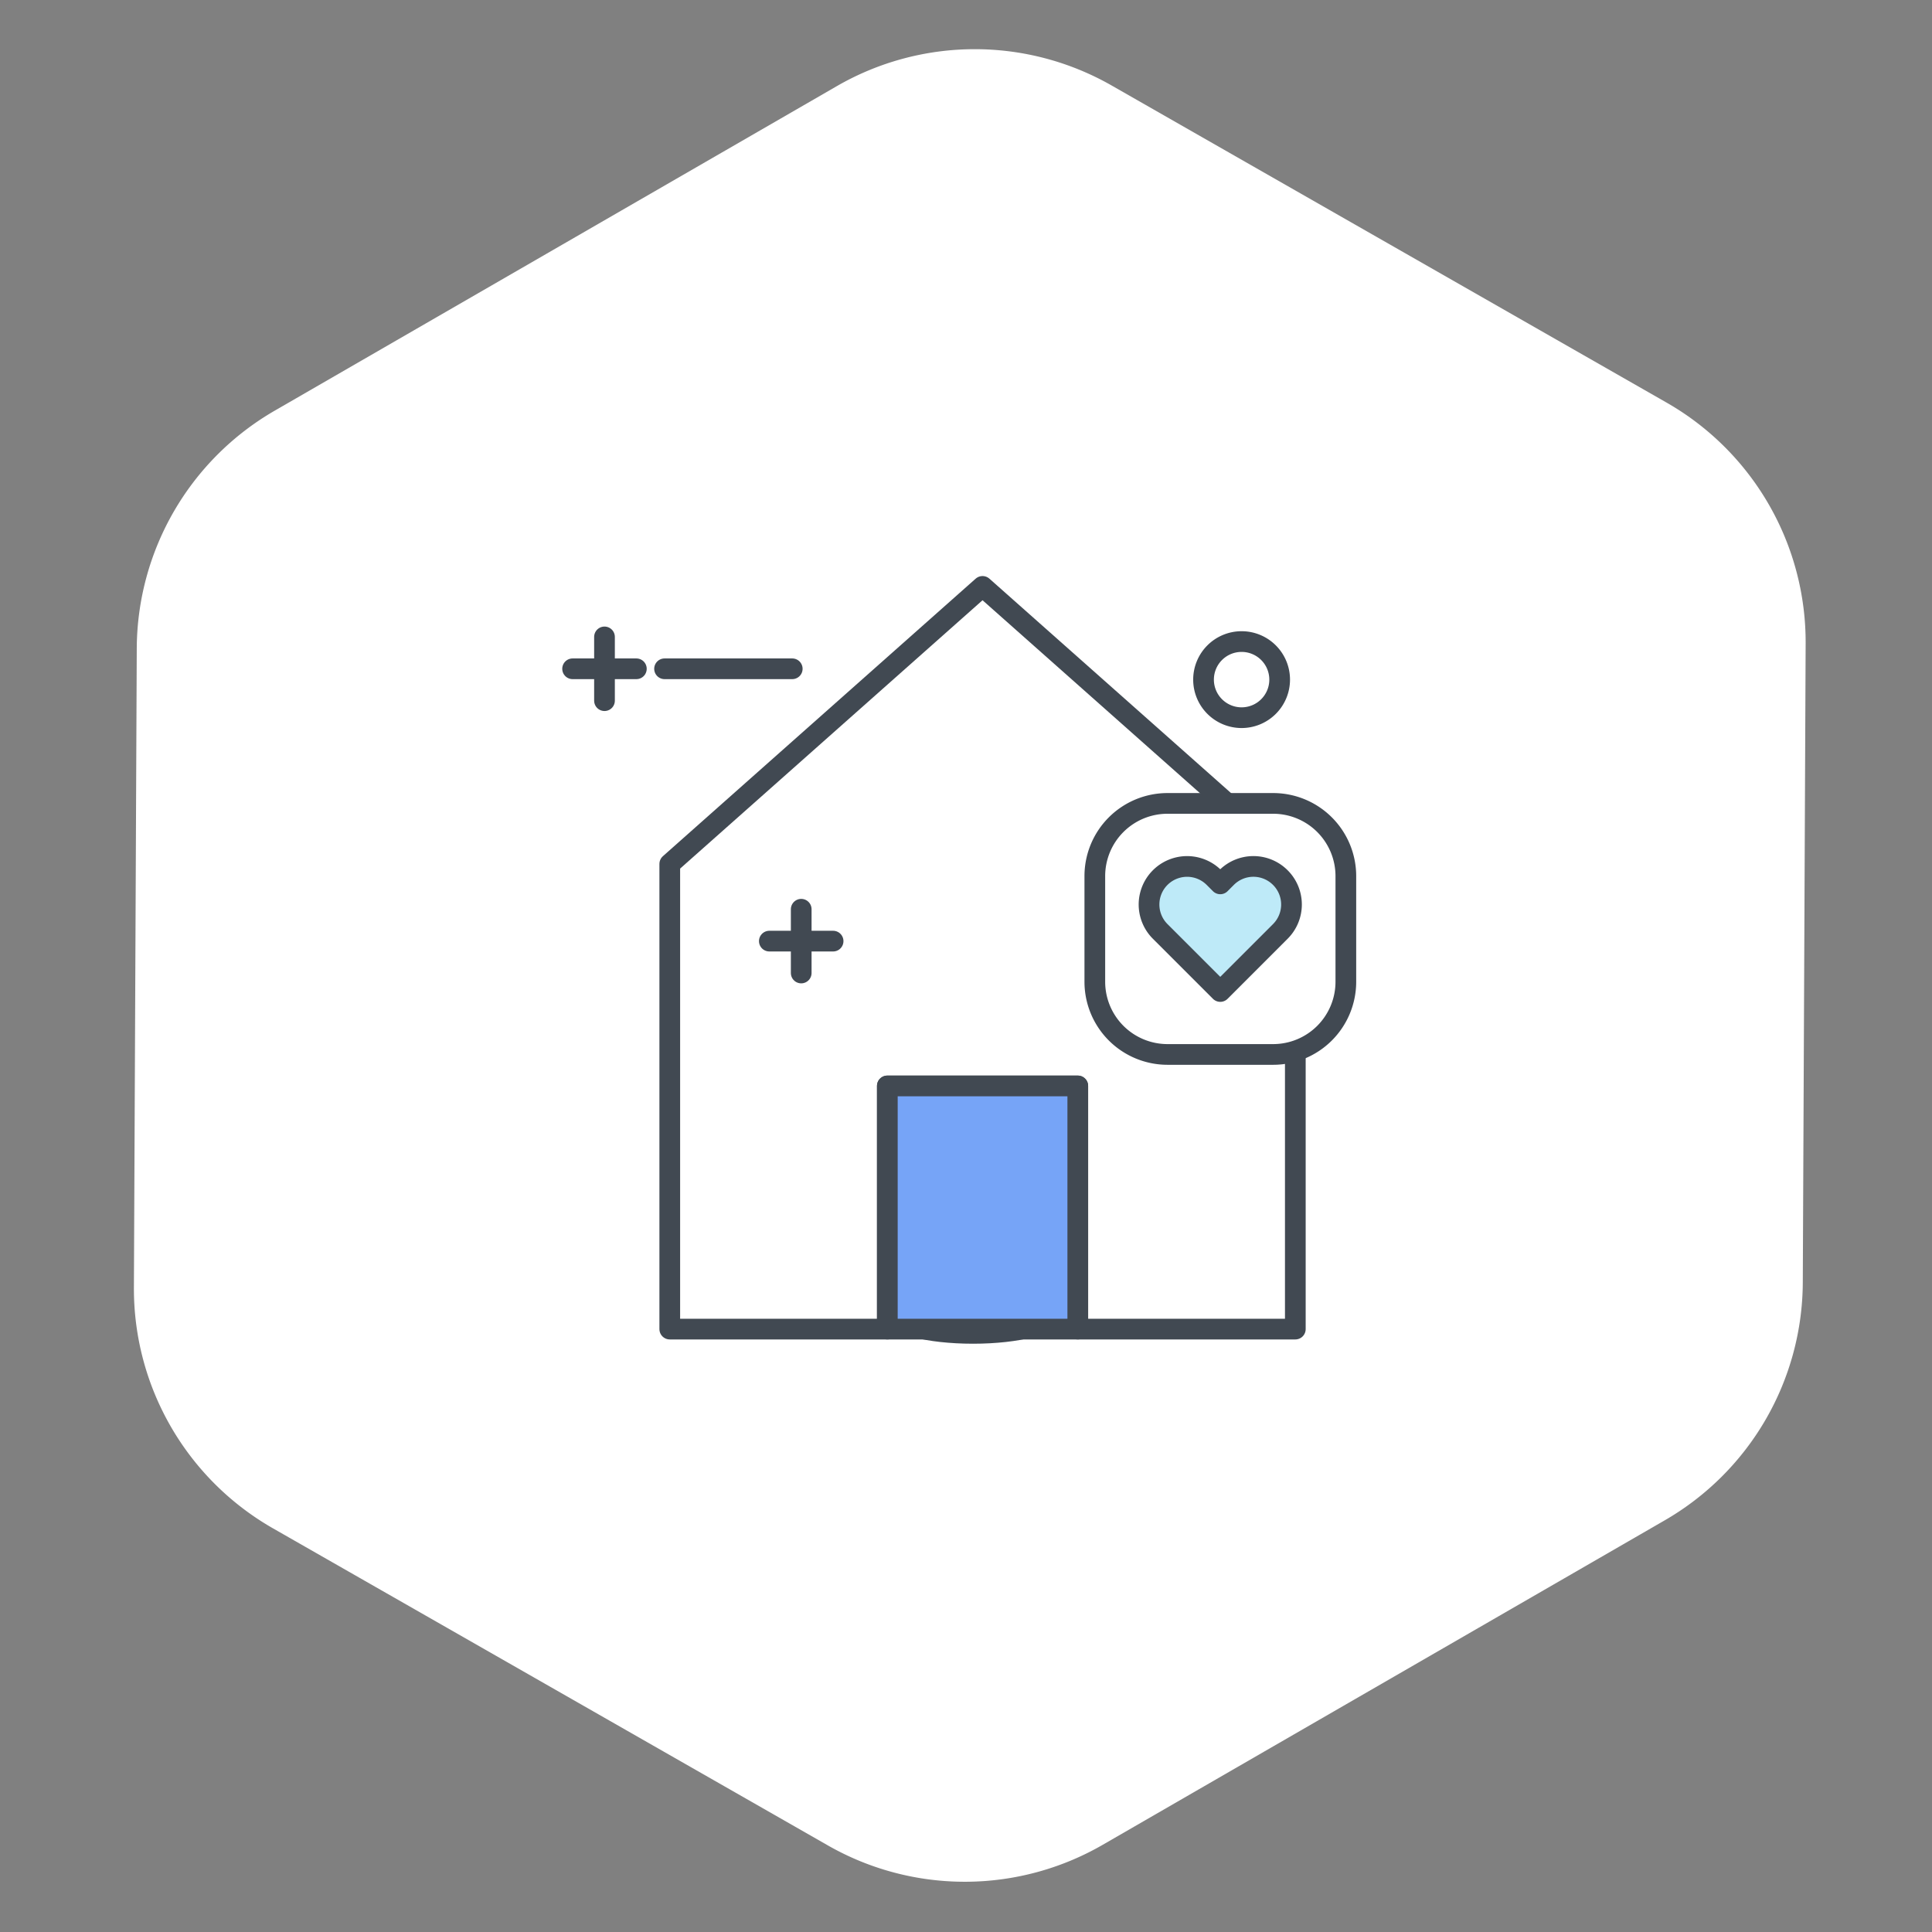 <svg xmlns="http://www.w3.org/2000/svg" xmlns:xlink="http://www.w3.org/1999/xlink" width="140" height="140" viewBox="0 0 140 140">
  <rect x="0" y="0" width="140" height="140" fill="#808080" stroke="none"/>
  <defs>
    <clipPath id="clip-path">
      <rect id="사각형_1235" data-name="사각형 1235" width="140" height="140" transform="translate(386 1014)" fill="none"/>
    </clipPath>
  </defs>
  <g id="icon_퇴원" transform="translate(-895 -1758)">
    <g id="마스크_그룹_106" data-name="마스크 그룹 106" transform="translate(509 744)" clip-path="url(#clip-path)">
      <path id="다각형_16" data-name="다각형 16" d="M93.513,0a20,20,0,0,1,17.276,9.923l23.333,40a20,20,0,0,1,0,20.155l-23.333,40A20,20,0,0,1,93.513,120H46.487a20,20,0,0,1-17.276-9.923l-23.333-40a20,20,0,0,1,0-20.155l23.333-40A20,20,0,0,1,46.487,0Z" transform="translate(365.652 1067) rotate(-30)" fill="#fff"/>
    </g>
    <g id="icon_퇴원-2" data-name="icon_퇴원" transform="translate(936 1800)">
      <g id="그룹_576" data-name="그룹 576" transform="translate(0 0)">
        <path id="패스_524" data-name="패스 524" d="M47.682,79.883c0,.852-2.638,1.542-5.89,1.542s-5.89-.69-5.89-1.542,2.637-1.542,5.89-1.542,5.89.69,5.89,1.542" transform="translate(-12.283 -26.804)" fill="#fff"/>
        <ellipse id="타원_38" data-name="타원 38" cx="5.89" cy="1.542" rx="5.89" ry="1.542" transform="translate(23.618 51.537)" fill="none" stroke="#414952" stroke-linecap="round" stroke-linejoin="round" stroke-width="1.5"/>
        <path id="패스_525" data-name="패스 525" d="M75.763,9.583a2.758,2.758,0,1,1-2.758-2.758,2.758,2.758,0,0,1,2.758,2.758" transform="translate(-24.034 -2.335)" fill="#fff"/>
        <path id="패스_526" data-name="패스 526" d="M75.763,9.583a2.758,2.758,0,1,1-2.758-2.758A2.758,2.758,0,0,1,75.763,9.583Z" transform="translate(-24.034 -2.335)" fill="none" stroke="#414952" stroke-linecap="round" stroke-linejoin="round" stroke-width="1.5"/>
        <line id="선_201" data-name="선 201" y2="4.62" transform="translate(2.804 4.153)" fill="#fff"/>
        <line id="선_202" data-name="선 202" y2="4.62" transform="translate(2.804 4.153)" fill="none" stroke="#414952" stroke-linecap="round" stroke-linejoin="round" stroke-width="1.5"/>
        <line id="선_203" data-name="선 203" x2="4.62" transform="translate(0.493 6.463)" fill="#fff"/>
        <line id="선_204" data-name="선 204" x2="4.62" transform="translate(0.493 6.463)" fill="none" stroke="#414952" stroke-linecap="round" stroke-linejoin="round" stroke-width="1.5"/>
        <line id="선_205" data-name="선 205" x2="9.253" transform="translate(7.156 6.463)" fill="#fff"/>
        <line id="선_206" data-name="선 206" x2="9.253" transform="translate(7.156 6.463)" fill="none" stroke="#414952" stroke-linecap="round" stroke-linejoin="round" stroke-width="1.5"/>
        <path id="패스_527" data-name="패스 527" d="M34.117.75,11.453,20.861V54.568H27.219V36.948h13.8V54.568H56.783V20.861Z" transform="translate(-3.919 -0.257)" fill="#fff"/>
        <path id="패스_528" data-name="패스 528" d="M34.117.75,11.453,20.861V54.568H27.219V36.948h13.8V54.568H56.783V20.861Z" transform="translate(-3.919 -0.257)" fill="none" stroke="#414952" stroke-linecap="round" stroke-linejoin="round" stroke-width="1.5"/>
        <path id="패스_529" data-name="패스 529" d="M35.418,55.773v17.62h13.8V55.773Z" transform="translate(-12.118 -19.082)" fill="#76a4f7"/>
        <path id="패스_530" data-name="패스 530" d="M35.418,55.773v17.62h13.8V55.773Z" transform="translate(-12.118 -19.082)" fill="none" stroke="#414952" stroke-linecap="round" stroke-linejoin="round" stroke-width="1.5"/>
        <path id="사각형_359" data-name="사각형 359" d="M5.267,0h7.655A5.268,5.268,0,0,1,18.19,5.268v7.655a5.268,5.268,0,0,1-5.268,5.268H5.268A5.268,5.268,0,0,1,0,12.923V5.267A5.267,5.267,0,0,1,5.267,0Z" transform="translate(38.335 16.218)" fill="#fff"/>
        <path id="사각형_360" data-name="사각형 360" d="M5.267,0h7.655A5.268,5.268,0,0,1,18.19,5.268v7.655a5.268,5.268,0,0,1-5.268,5.268H5.268A5.268,5.268,0,0,1,0,12.923V5.267A5.267,5.267,0,0,1,5.267,0Z" transform="translate(38.335 16.218)" fill="none" stroke="#414952" stroke-linecap="round" stroke-linejoin="round" stroke-width="1.5"/>
        <line id="선_207" data-name="선 207" y2="4.62" transform="translate(17.059 23.887)" fill="#fff"/>
        <line id="선_208" data-name="선 208" y2="4.62" transform="translate(17.059 23.887)" fill="none" stroke="#414952" stroke-linecap="round" stroke-linejoin="round" stroke-width="1.5"/>
        <line id="선_209" data-name="선 209" x2="4.621" transform="translate(14.749 26.197)" fill="#fff"/>
        <line id="선_210" data-name="선 210" x2="4.621" transform="translate(14.749 26.197)" fill="none" stroke="#414952" stroke-linecap="round" stroke-linejoin="round" stroke-width="1.5"/>
        <path id="패스_531" data-name="패스 531" d="M73.764,32.406a2.754,2.754,0,0,0-3.9,0l-.453.454-.454-.454a2.754,2.754,0,0,0-3.9,3.9l.454.453,3.9,3.9,3.9-3.9.453-.453a2.756,2.756,0,0,0,0-3.9" transform="translate(-21.986 -10.812)" fill="#beeaf8"/>
        <path id="패스_532" data-name="패스 532" d="M73.764,32.406a2.754,2.754,0,0,0-3.9,0l-.453.454-.454-.454a2.754,2.754,0,0,0-3.9,3.9l.454.453,3.9,3.9,3.9-3.9.453-.453A2.756,2.756,0,0,0,73.764,32.406Z" transform="translate(-21.986 -10.812)" fill="none" stroke="#414952" stroke-linecap="round" stroke-linejoin="round" stroke-width="1.5"/>
      </g>
    </g>
  </g>
</svg>
